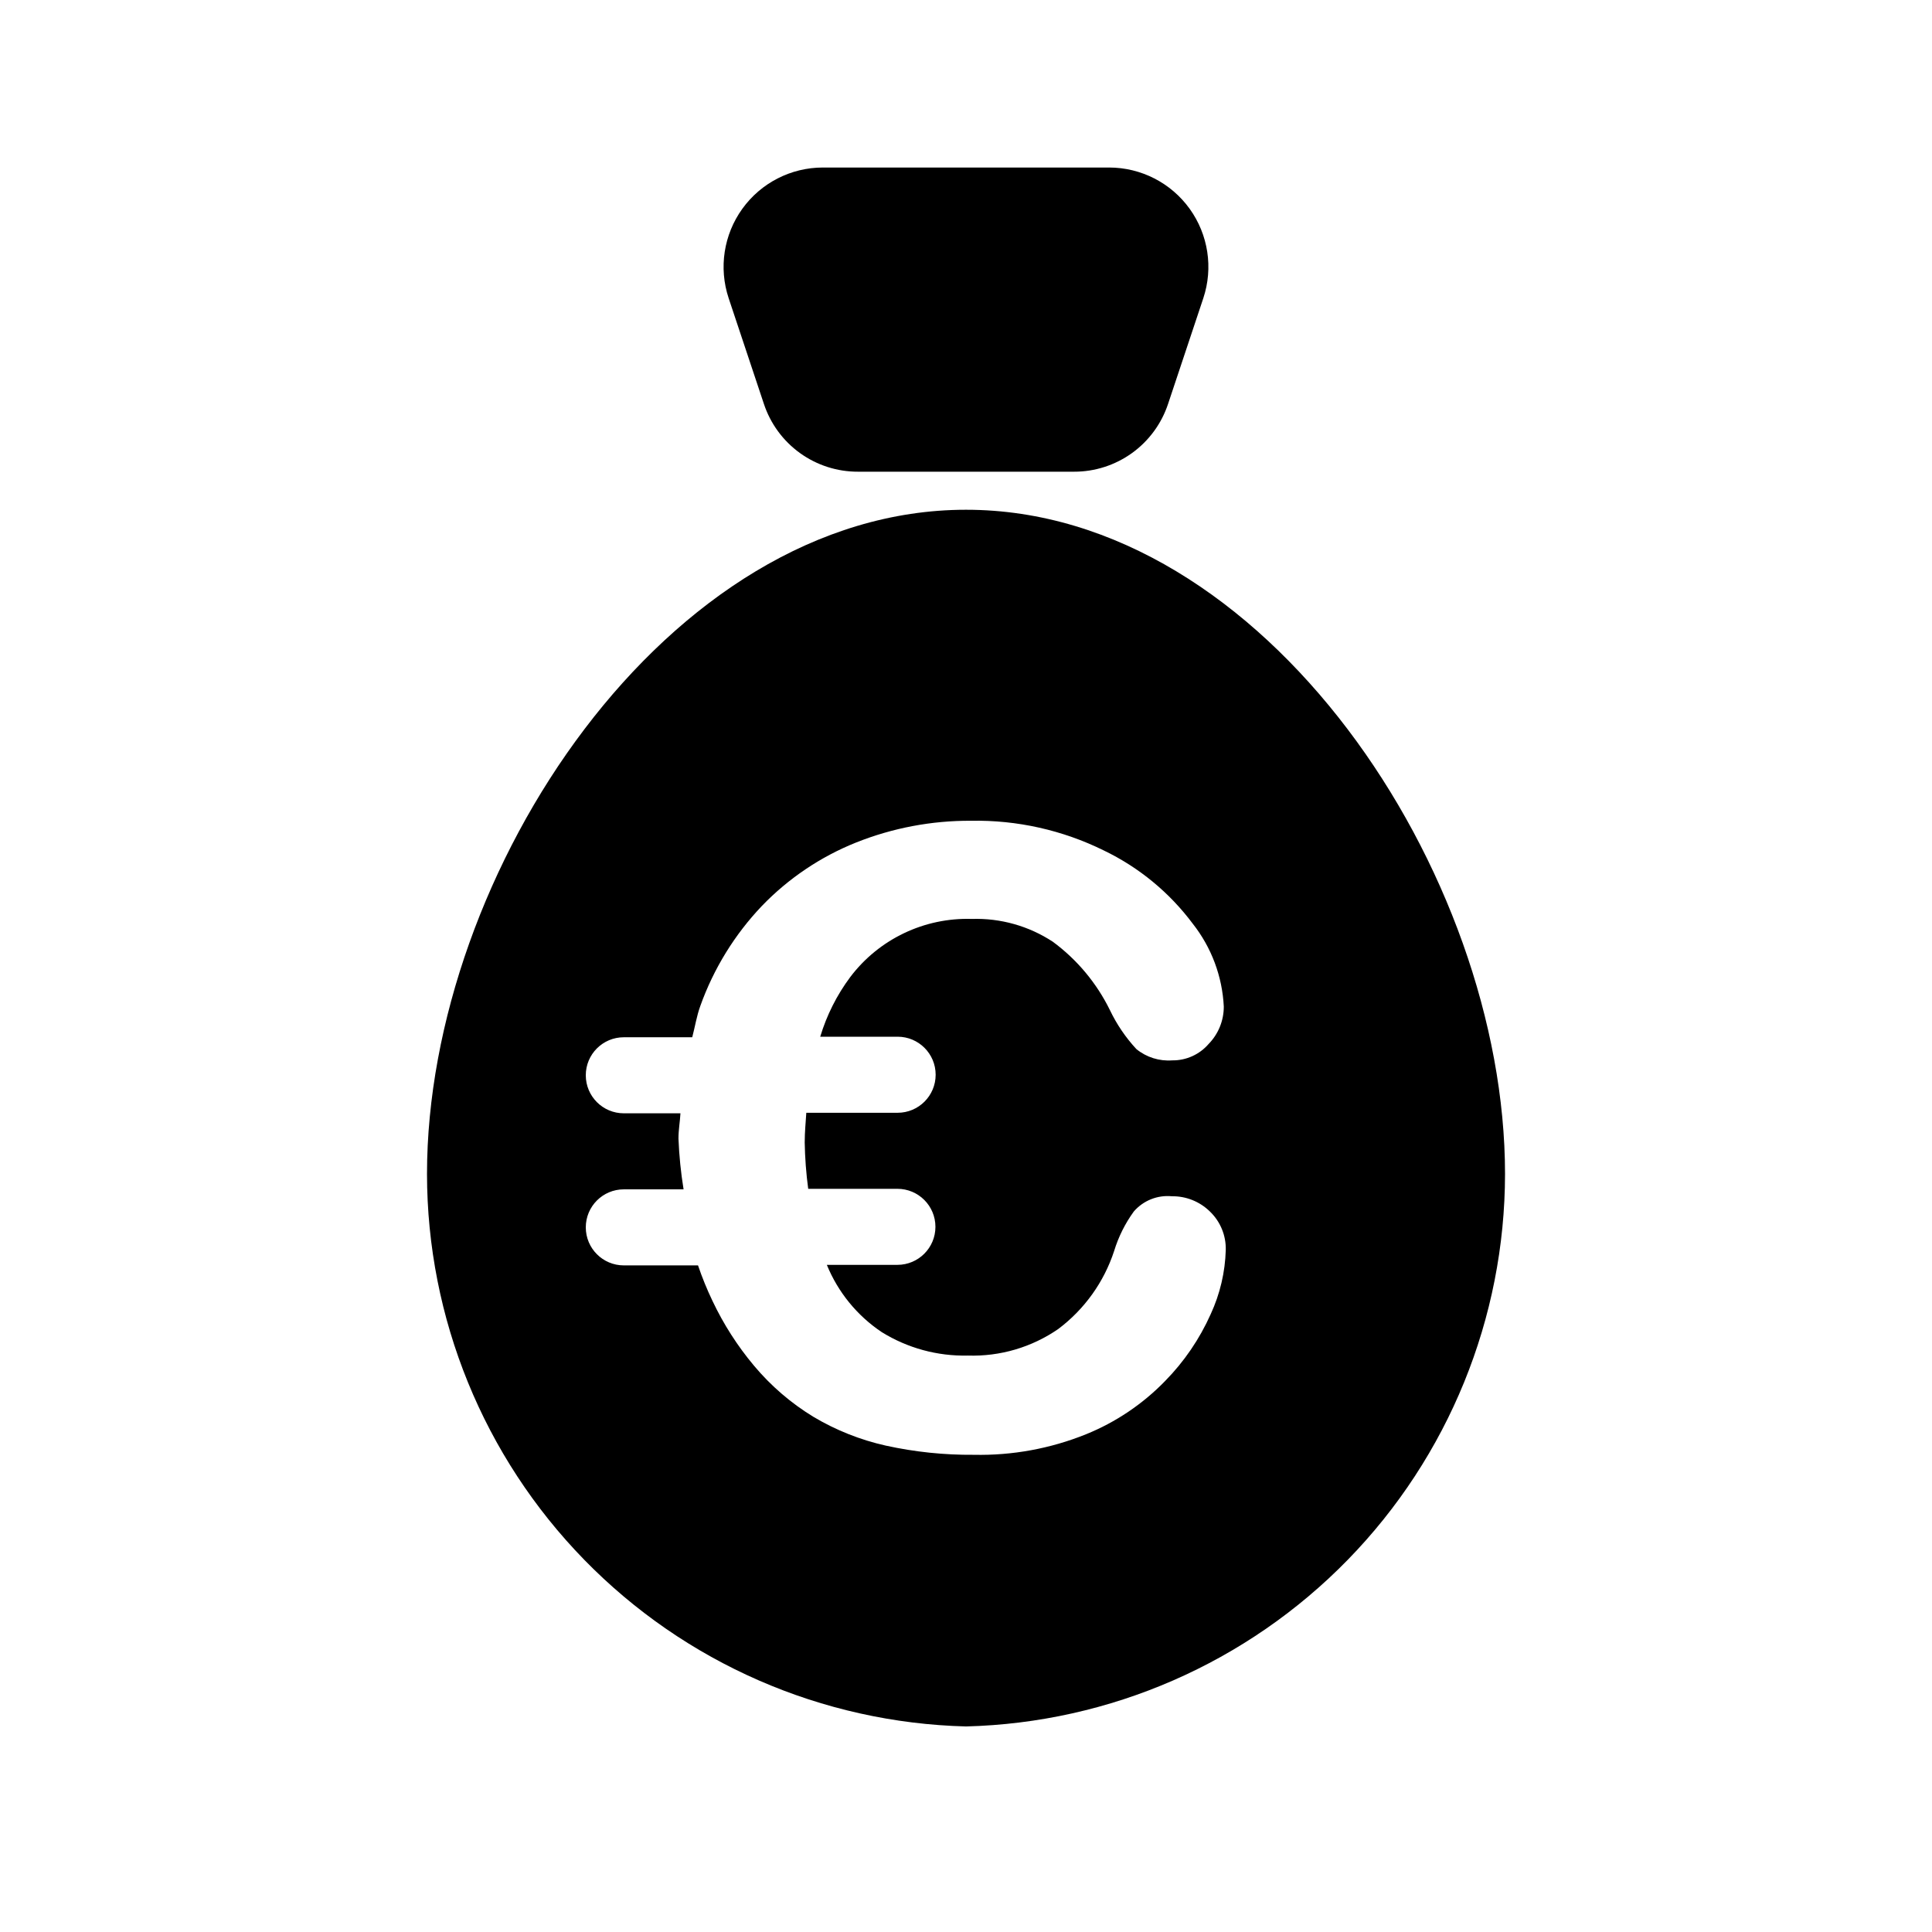 <?xml version="1.0" encoding="UTF-8"?>
<!-- Uploaded to: SVG Repo, www.svgrepo.com, Generator: SVG Repo Mixer Tools -->
<svg fill="#000000" width="800px" height="800px" version="1.1" viewBox="144 144 512 512" xmlns="http://www.w3.org/2000/svg">
 <g>
  <path d="m346.43 251.01c1.73 5.25 5.078 9.82 9.562 13.051 4.484 3.234 9.879 4.965 15.406 4.945h57.211c5.527 0.016 10.914-1.719 15.395-4.949 4.481-3.234 7.824-7.801 9.555-13.047l9.332-27.992c2.664-8.02 1.316-16.832-3.621-23.688-4.941-6.859-12.875-10.926-21.328-10.934h-75.895c-8.449 0.008-16.383 4.074-21.324 10.934-4.941 6.856-6.289 15.668-3.625 23.688z"/>
  <path d="m400 279.09c-79.117 0-142.84 96.289-142.84 176.03 0.031 38.203 14.984 74.887 41.664 102.23 26.68 27.348 62.98 43.199 101.18 44.176 38.191-0.977 74.492-16.828 101.18-44.176 26.68-27.344 41.629-64.027 41.664-102.23 0-79.746-63.723-176.03-142.84-176.03zm64.852 213.17h-0.004c-2.938 6.582-7.035 12.59-12.09 17.73-5.93 6.109-13.07 10.914-20.957 14.109-9.434 3.805-19.539 5.656-29.707 5.441-7.859 0.066-15.699-0.75-23.375-2.441-6.731-1.508-13.18-4.07-19.105-7.594-5.977-3.633-11.312-8.223-15.801-13.586-4.375-5.219-8.066-10.973-10.98-17.129-1.473-3.07-2.758-6.227-3.852-9.449h-19.668c-5.566 0-10.074-4.512-10.074-10.078 0-5.562 4.508-10.074 10.074-10.074h15.84c-0.723-4.449-1.172-8.938-1.352-13.441 0-2.379 0.402-4.453 0.523-6.711h-15.012c-5.566 0-10.074-4.512-10.074-10.078 0-5.566 4.508-10.074 10.074-10.074h18.137c0.727-2.762 1.188-5.684 2.137-8.281v-0.004c3.531-9.891 9.098-18.934 16.344-26.539 7.035-7.301 15.539-13.023 24.949-16.789 9.691-3.863 20.035-5.82 30.469-5.762 12.176-0.223 24.227 2.473 35.148 7.859 9.328 4.477 17.434 11.152 23.617 19.445 4.941 6.277 7.805 13.93 8.203 21.906 0.02 3.723-1.43 7.301-4.031 9.957-2.418 2.793-5.941 4.379-9.633 4.332-3.43 0.254-6.824-0.812-9.492-2.984-2.844-3.066-5.207-6.543-7.012-10.316-3.516-7.176-8.707-13.395-15.137-18.137-6.356-4.172-13.844-6.285-21.441-6.047-12.609-0.398-24.629 5.34-32.242 15.398-3.555 4.769-6.246 10.121-7.961 15.816h20.516c5.562 0 10.074 4.512 10.074 10.078s-4.512 10.078-10.074 10.078h-24.203c-0.16 2.578-0.422 5.059-0.422 7.82l-0.004-0.004c0.07 4.125 0.379 8.246 0.93 12.336h23.641-0.004c5.566 0 10.078 4.508 10.078 10.074s-4.512 10.078-10.078 10.078h-18.703 0.004c2.961 7.25 8.02 13.453 14.527 17.812 6.844 4.25 14.781 6.414 22.832 6.227 8.543 0.281 16.953-2.191 23.984-7.051 6.93-5.211 12.094-12.422 14.789-20.656 1.148-3.758 2.914-7.301 5.223-10.48 2.508-2.894 6.262-4.394 10.074-4.031 3.762-0.055 7.391 1.398 10.078 4.031 2.781 2.66 4.309 6.371 4.211 10.219-0.168 5.871-1.527 11.652-3.992 16.988z"/>
 </g>
</svg>